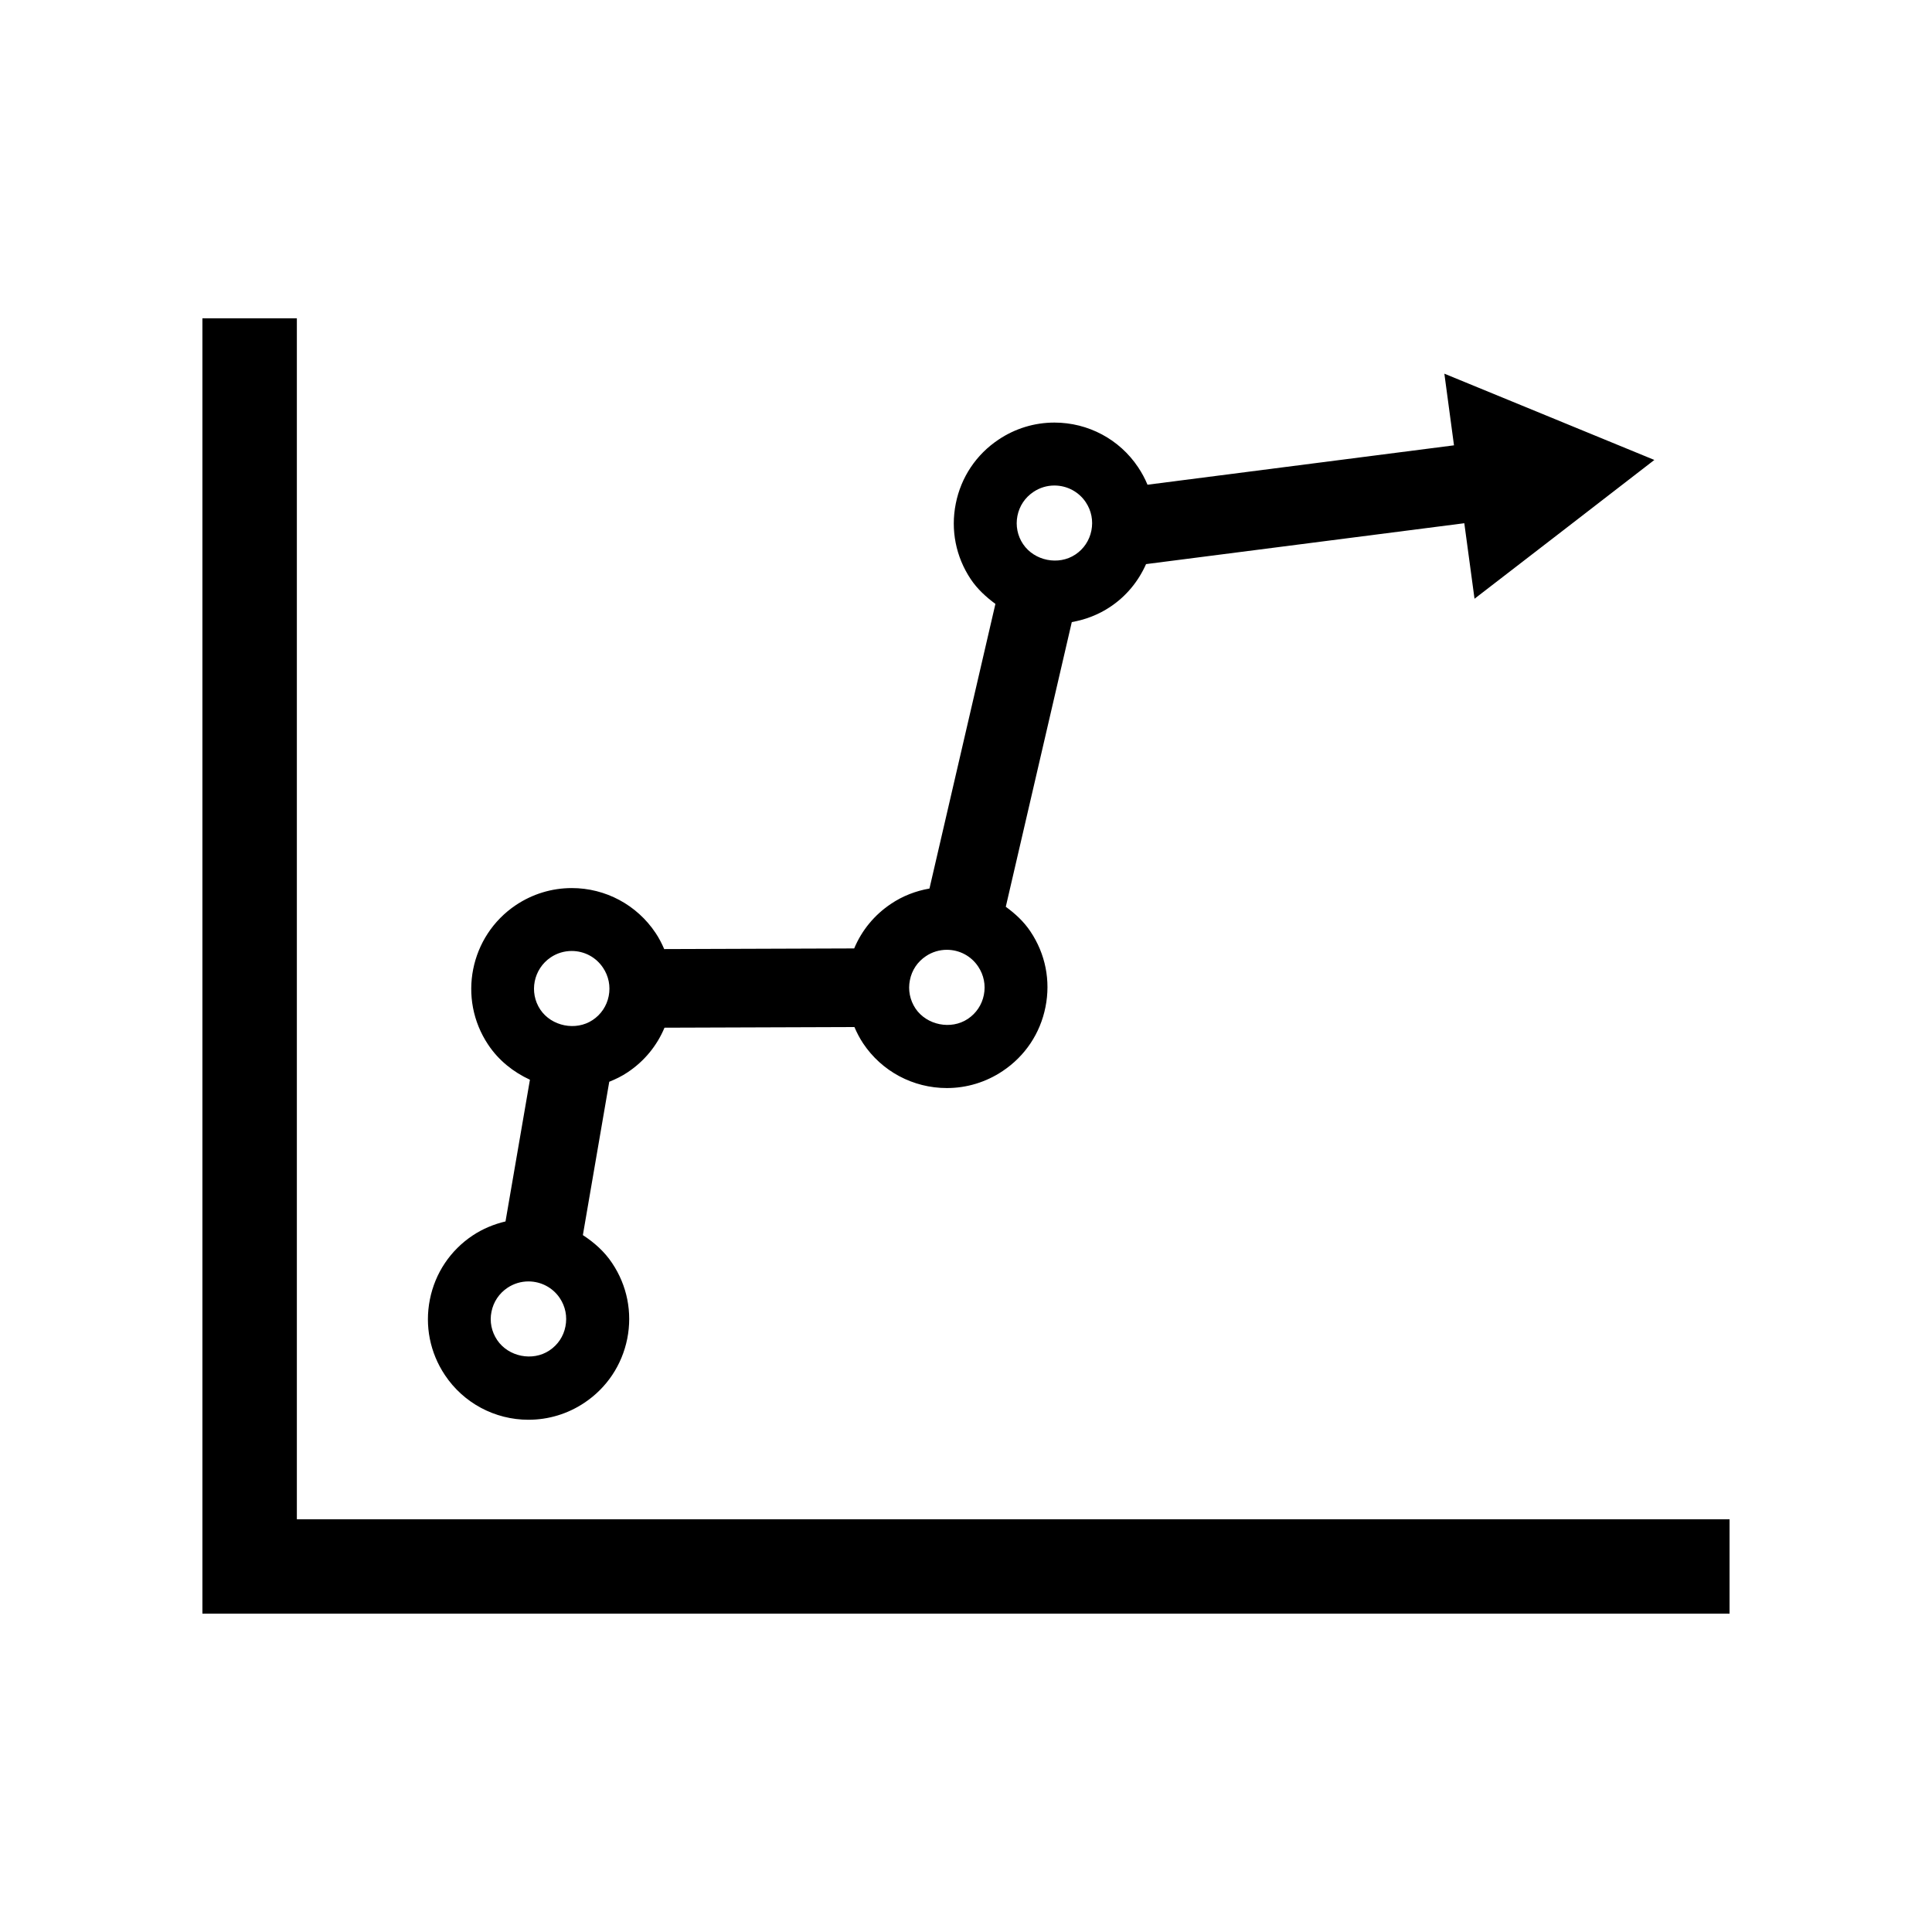 <?xml version="1.0" encoding="UTF-8"?>
<!-- Uploaded to: ICON Repo, www.svgrepo.com, Generator: ICON Repo Mixer Tools -->
<svg fill="#000000" width="800px" height="800px" version="1.1" viewBox="144 144 512 512" xmlns="http://www.w3.org/2000/svg">
 <g>
  <path d="m222.67 546.62v-318.27h-25.031v343.29h404.71v-25.02z"/>
  <path d="m284.06 520.25c5.289 0 10.422-1.559 14.816-4.504 5.918-3.953 9.949-9.98 11.352-16.973 1.387-6.992-0.031-14.105-4-20.027-2.031-3.07-4.769-5.481-7.762-7.43l6.992-40.637c1.684-0.676 3.32-1.465 4.863-2.504 4.426-2.945 7.777-7.039 9.777-11.824l50.332-0.172c0.645 1.496 1.387 2.945 2.297 4.312 4.945 7.43 13.258 11.855 22.199 11.855 5.273 0 10.391-1.559 14.785-4.504 5.934-3.953 9.965-9.98 11.352-16.973 1.402-6.992-0.016-14.105-3.984-20.012-1.746-2.629-4.047-4.738-6.535-6.551l17.492-75.445c3.621-0.645 7.102-1.969 10.203-4.047 4.25-2.832 7.445-6.754 9.477-11.32l84.34-10.832 2.707 20.012 23.852-18.391 23.805-18.391-27.852-11.445-27.797-11.418 2.551 18.988-81.223 10.438c-0.66-1.605-1.496-3.148-2.473-4.613-4.945-7.43-13.258-11.855-22.199-11.855-5.273 0-10.391 1.559-14.785 4.504-5.934 3.953-9.965 9.98-11.352 16.973-1.402 6.992 0.016 14.105 3.969 20.027 1.762 2.629 4.062 4.723 6.535 6.551l-17.477 75.43c-3.621 0.629-7.102 1.969-10.188 4.047-4.41 2.945-7.762 7.039-9.762 11.824l-50.348 0.172c-0.629-1.48-1.387-2.945-2.297-4.297-4.961-7.43-13.273-11.871-22.184-11.871-5.289 0-10.406 1.559-14.816 4.504-12.219 8.188-15.523 24.781-7.352 37 2.769 4.172 6.676 7.258 11.066 9.289l-6.473 37.551c-3.055 0.723-6.016 1.938-8.691 3.715-5.934 3.953-9.965 9.98-11.352 16.973-1.387 6.992 0.031 14.105 3.984 20.027 4.93 7.406 13.227 11.844 22.152 11.844zm129.57-239.54c0.52-2.629 2.031-4.879 4.266-6.359 1.637-1.102 3.559-1.684 5.527-1.684 3.352 0 6.473 1.652 8.328 4.441 1.48 2.219 2 4.879 1.48 7.496-0.52 2.629-2.031 4.879-4.234 6.344-4.473 2.992-10.895 1.668-13.871-2.754-1.48-2.195-2.016-4.871-1.496-7.484zm-28.496 123.04c0.504-2.629 2.016-4.879 4.25-6.359 1.637-1.102 3.574-1.684 5.543-1.684 3.352 0 6.453 1.652 8.312 4.457 1.48 2.219 2.016 4.879 1.496 7.496-0.52 2.629-2.031 4.879-4.25 6.359-4.457 2.977-10.91 1.652-13.871-2.754-1.48-2.242-2.016-4.902-1.48-7.516zm-95.172-6.047c1.637-1.102 3.574-1.684 5.543-1.684 3.352 0 6.453 1.652 8.312 4.457 1.48 2.203 2.016 4.863 1.496 7.496-0.52 2.613-2.031 4.879-4.25 6.344-4.457 2.977-10.91 1.652-13.871-2.754-3.059-4.57-1.812-10.789 2.769-13.859zm-15.715 93.93c0.52-2.629 2.031-4.879 4.25-6.359 1.652-1.102 3.574-1.684 5.543-1.684 3.352 0 6.473 1.652 8.328 4.441 1.48 2.219 2 4.879 1.48 7.496-0.504 2.629-2.016 4.879-4.25 6.359-4.457 2.977-10.879 1.652-13.84-2.754-1.496-2.227-2.047-4.887-1.512-7.5z"/>
 </g>
</svg>
